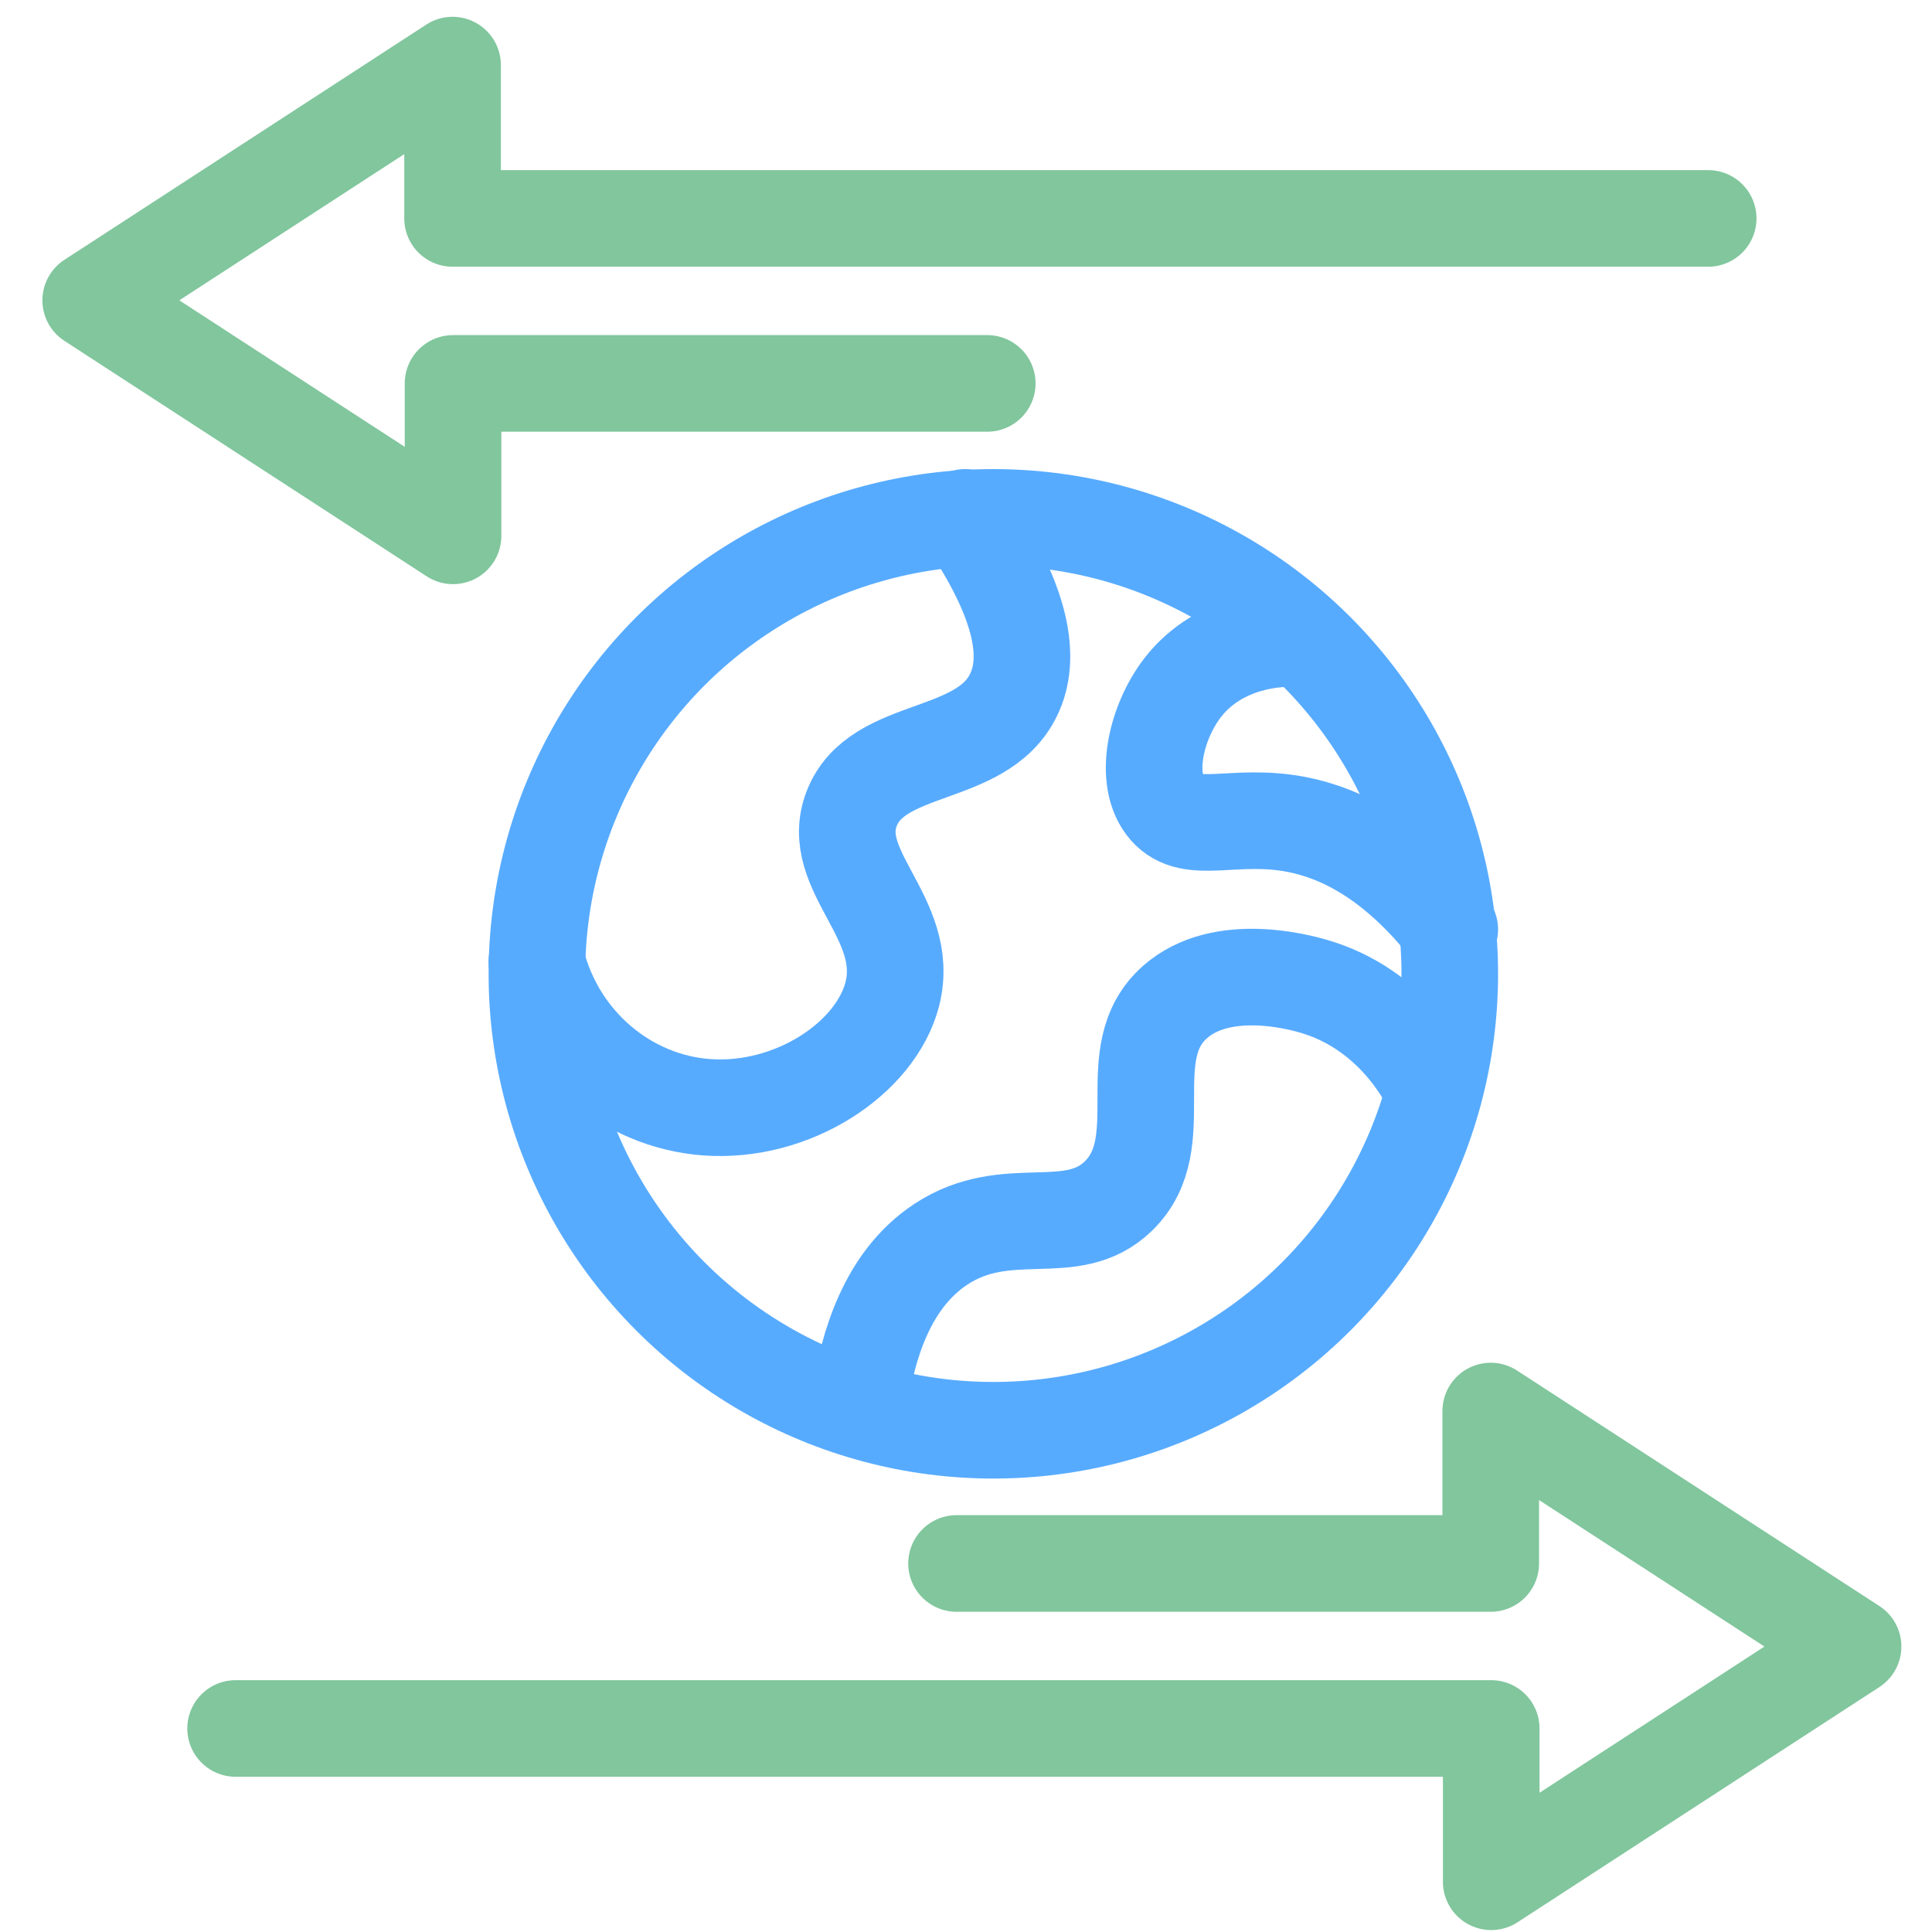 <?xml version="1.0" encoding="utf-8"?>
<!-- Generator: Adobe Illustrator 24.0.1, SVG Export Plug-In . SVG Version: 6.00 Build 0)  -->
<svg version="1.1" id="Layer_1" xmlns="http://www.w3.org/2000/svg" xmlns:xlink="http://www.w3.org/1999/xlink" x="0px" y="0px"
	 viewBox="0 0 200 200" style="enable-background:new 0 0 200 200;" xml:space="preserve">
<style type="text/css">
	.st0{fill:#FFFFFF;fill-opacity:0;}
	.st1{fill:none;stroke:#57ABFF;stroke-width:10;stroke-linecap:round;stroke-linejoin:round;stroke-miterlimit:10;}
	.st2{fill:none;stroke:#81C69D;stroke-width:10;stroke-linecap:round;stroke-linejoin:round;stroke-miterlimit:10;}
</style>
<g id="Layer_1_1_">
	<rect class="st0" width="200" height="200"/>
</g>
<g id="Layer_2_1_">
	<g>
		<circle class="st1" cx="102.83" cy="100.81" r="47.25"/>
		<path class="st1" d="M99.9,53.56c6.07,8.9,6.86,14.64,5.01,18.4c-3.31,6.77-14.09,4.99-16.73,11.71
			c-2.55,6.48,6.19,11.37,4.19,19.24c-1.71,6.65-10.33,12.37-19.24,11.71c-8.3-0.62-15.43-6.69-17.56-15.05"/>
		<path class="st1" d="M133.35,66.11c-0.84,0-7,0.07-10.87,5.01c-2.87,3.67-4.19,9.67-1.67,12.55c2.51,2.86,6.91,0.43,13.38,1.67
			c4.73,0.91,10.27,3.73,15.89,10.87"/>
		<path class="st1" d="M148.4,112.93c-0.56-1.2-4.16-8.51-12.55-10.87c-1.19-0.34-9.35-2.63-14.21,1.67
			c-5.98,5.28-0.15,14.5-5.85,20.07c-4.84,4.73-11.47,0.44-18.4,5.01c-5.57,3.67-7.56,10.57-8.36,15.89"/>
	</g>
	<polyline class="st2" points="102.2,39.69 46.9,39.69 46.9,55.47 9.39,31.09 46.85,6.74 46.85,22.61 176.83,22.61 	"/>
	<polyline class="st2" points="99.02,161.85 154.32,161.85 154.32,146.07 191.83,170.45 154.37,194.8 154.37,178.93 24.39,178.93 	
		"/>
</g>
</svg>
